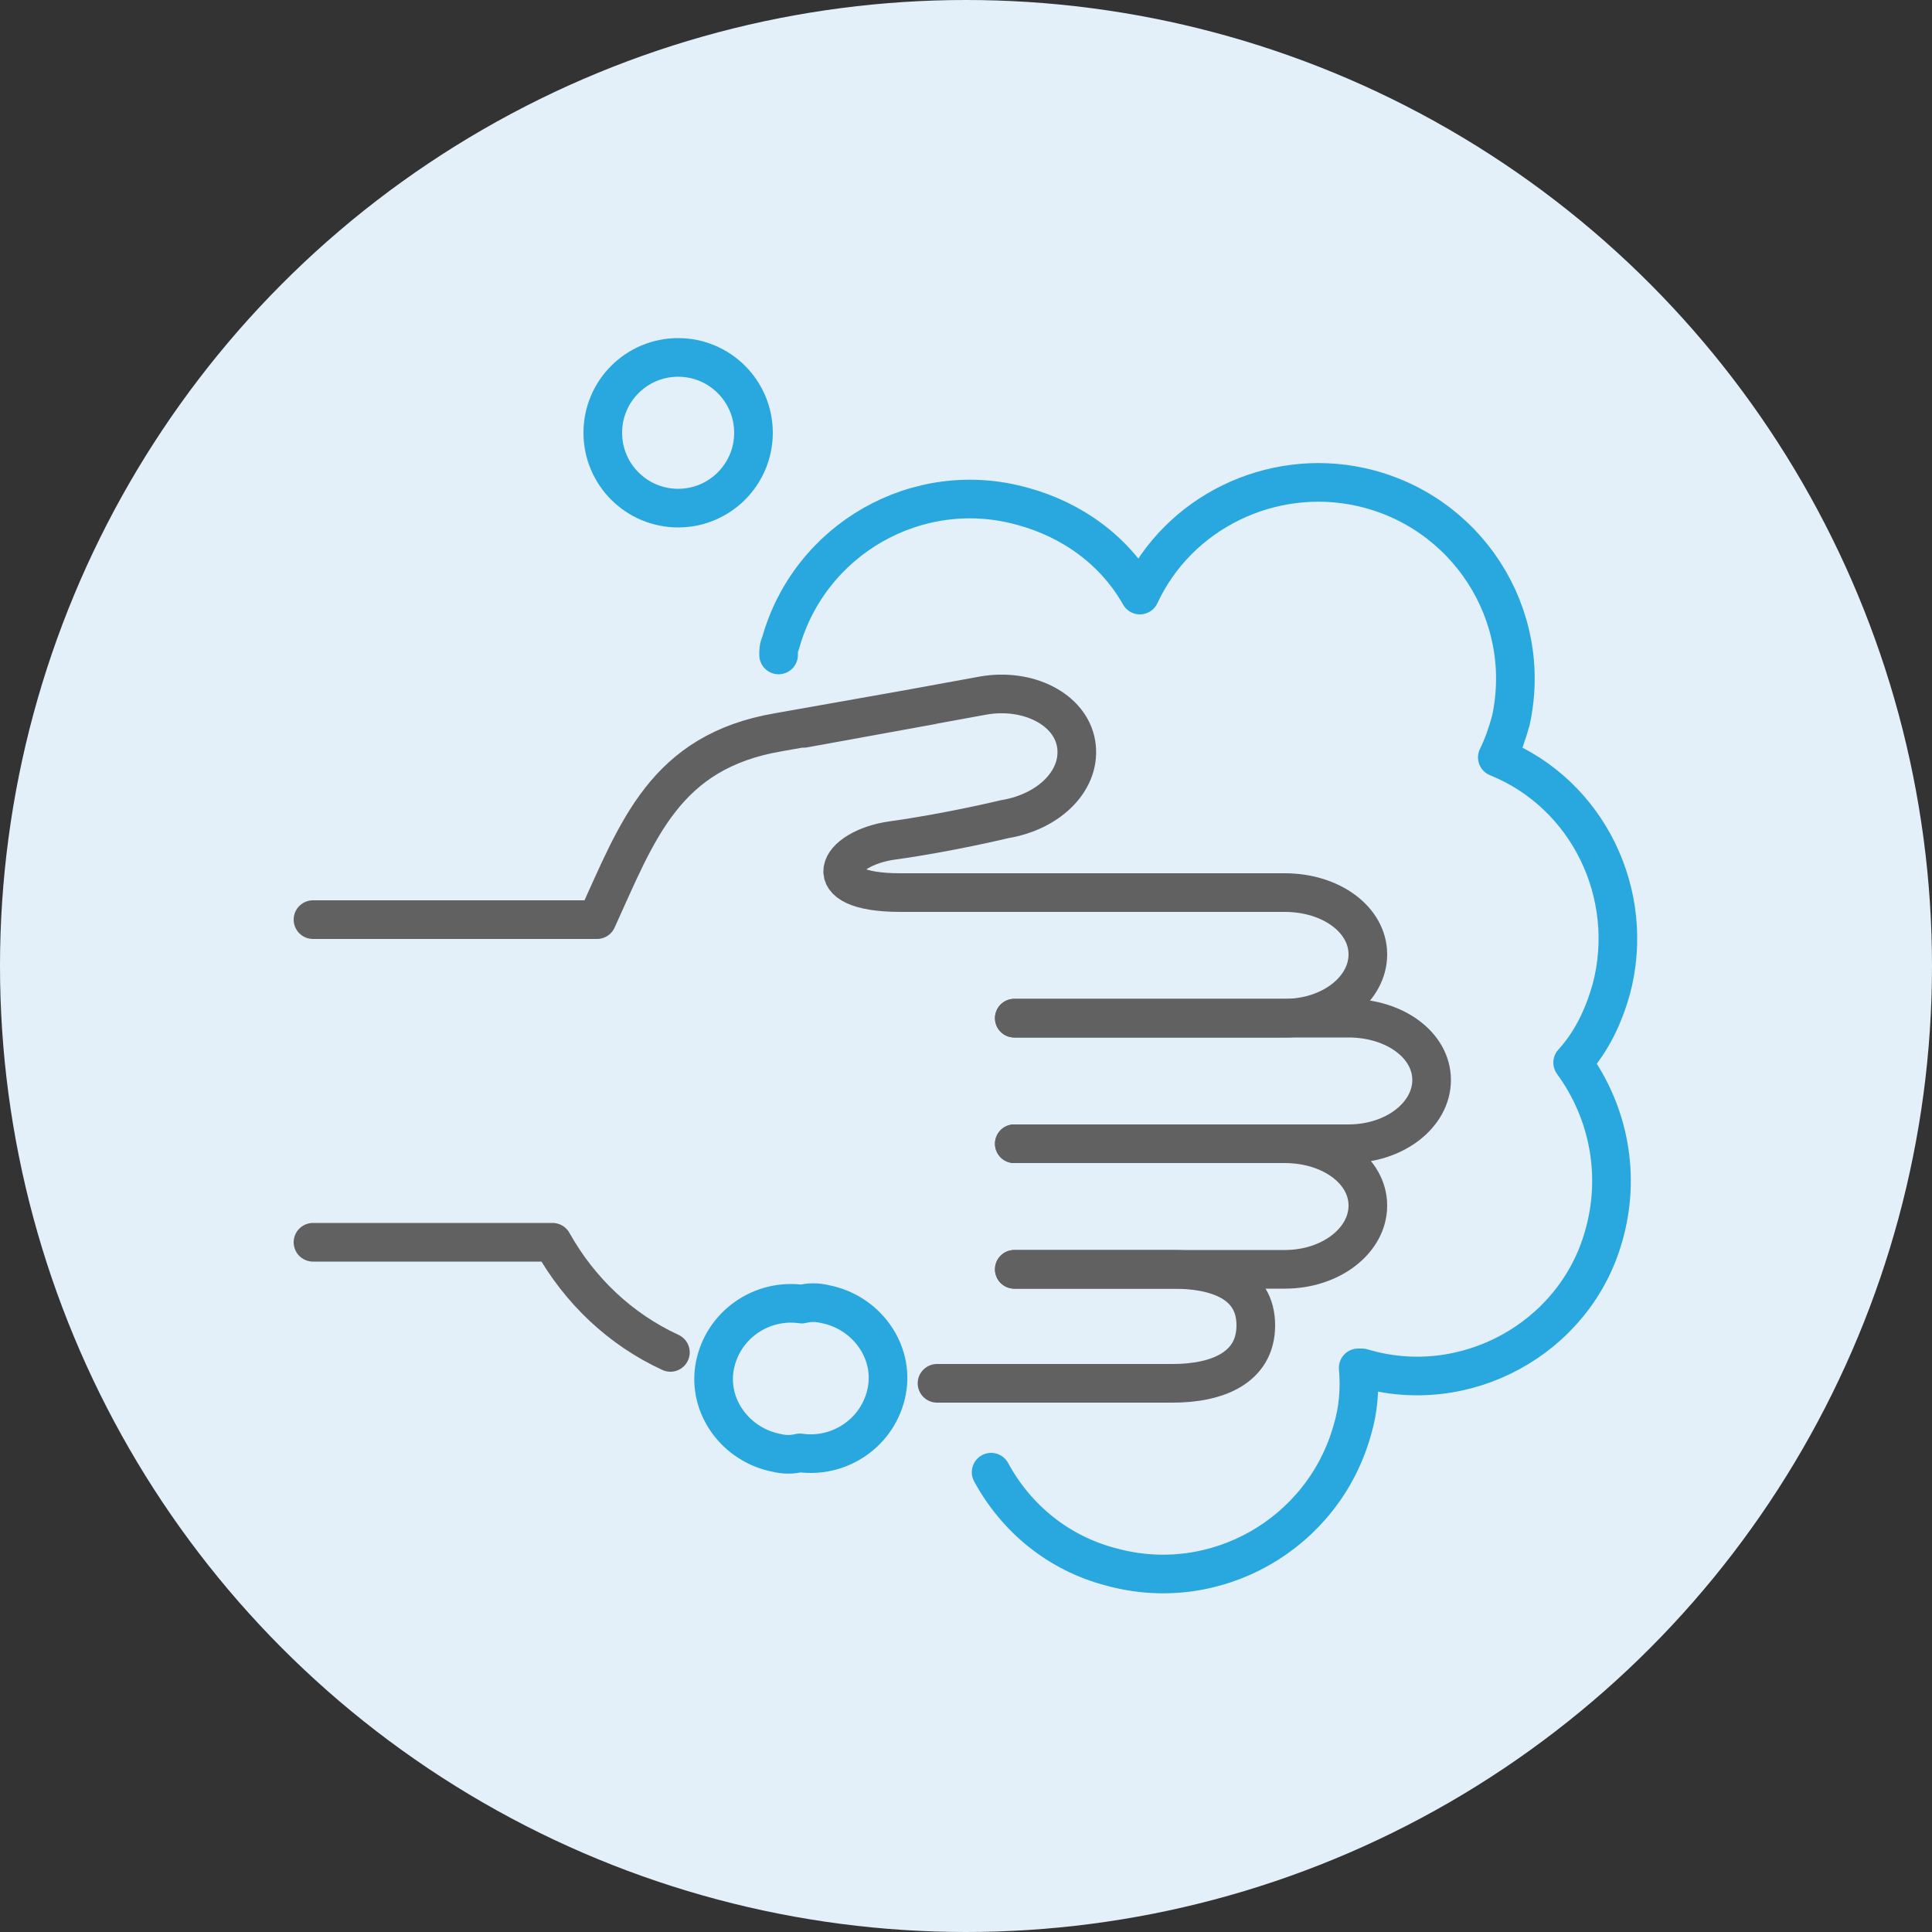 <?xml version="1.0" encoding="utf-8"?>
<!-- Generator: Adobe Illustrator 26.0.1, SVG Export Plug-In . SVG Version: 6.00 Build 0)  -->
<svg version="1.1" id="レイヤー_1" xmlns="http://www.w3.org/2000/svg" xmlns:xlink="http://www.w3.org/1999/xlink" x="0px"
	 y="0px" viewBox="0 0 100 100" style="enable-background:new 0 0 100 100;" xml:space="preserve">
<rect x="0" y="0" width="100" height="100" fill="#333333" stroke="none"/>
<style type="text/css">
	.st0{fill:#E3F0F9;}
	.st1{fill:none;stroke:#616161;stroke-width:2;stroke-linecap:round;stroke-miterlimit:10;}
	.st2{fill:none;stroke:#616161;stroke-width:2;stroke-linecap:round;stroke-linejoin:round;}
	.st3{fill:none;stroke:#29A8DF;stroke-width:2;stroke-linecap:round;stroke-linejoin:round;}
</style>
<g id="covid04">
	<circle class="st0" cx="50" cy="50" r="50"/>
	<g>
		<g>
			<path class="st1" d="M52.5,59.2h17.3c2.4,0,4.3-1.5,4.3-3.3s-1.9-3.2-4.3-3.2H52.5"/>
			<path class="st1" d="M52.5,65.7h14c2.4,0,4.3-1.5,4.3-3.3s-1.9-3.2-4.3-3.2h-14"/>
			<path class="st2" d="M48.5,71.6h12.2c2.3,0,4.3-0.8,4.3-3s-2-2.9-4.3-2.9h-8.2"/>
			<path class="st2" d="M16.2,64.3h12.4c1.4,2.5,3.5,4.5,6.1,5.7"/>
			<path class="st2" d="M16.2,47.6h14.7c2.1-4.6,3.5-8.7,9.4-9.7l7.9-1.4l-6.6,1.2l9.3-1.7c2.3-0.4,4.5,0.7,4.8,2.5S54.4,42,52,42.4
				c0,0-2.9,0.7-5.8,1.1s-4.1,2.7,0.4,2.7h19.9c2.4,0,4.3,1.4,4.3,3.2s-1.9,3.3-4.3,3.3h-14"/>
		</g>
		<path class="st3" d="M51.3,76.2c1.3,2.4,3.5,4.2,6.2,4.9c5.4,1.5,11-1.7,12.5-7.1c0.3-1,0.4-2.1,0.3-3.2h0.2
			c5.3,1.6,11-1.5,12.5-6.8c0.9-3.1,0.3-6.4-1.6-9c1-1.1,1.6-2.4,2-3.8c1.3-4.9-1.2-10.1-5.9-12c0.3-0.6,0.5-1.2,0.7-1.9
			c1.2-5.5-2.3-10.9-7.8-12.1c-4.6-1-9.4,1.3-11.4,5.6c-1.3-2.3-3.5-3.9-6.1-4.6c-5.4-1.5-11,1.7-12.5,7.1c-0.1,0.2-0.1,0.4-0.1,0.6
			"/>
		<ellipse class="st3" cx="35.1" cy="22.4" rx="3.9" ry="3.9"/>
		<path class="st3" d="M41.5,67.5c-2.1-0.3-4.1,1.1-4.5,3.2s1.1,4.1,3.2,4.5c0.4,0.1,0.8,0.1,1.2,0c2.1,0.3,4.1-1.1,4.5-3.2
			s-1.1-4.1-3.2-4.5C42.3,67.4,41.9,67.4,41.5,67.5z"/>
	</g>
</g>
</svg>
